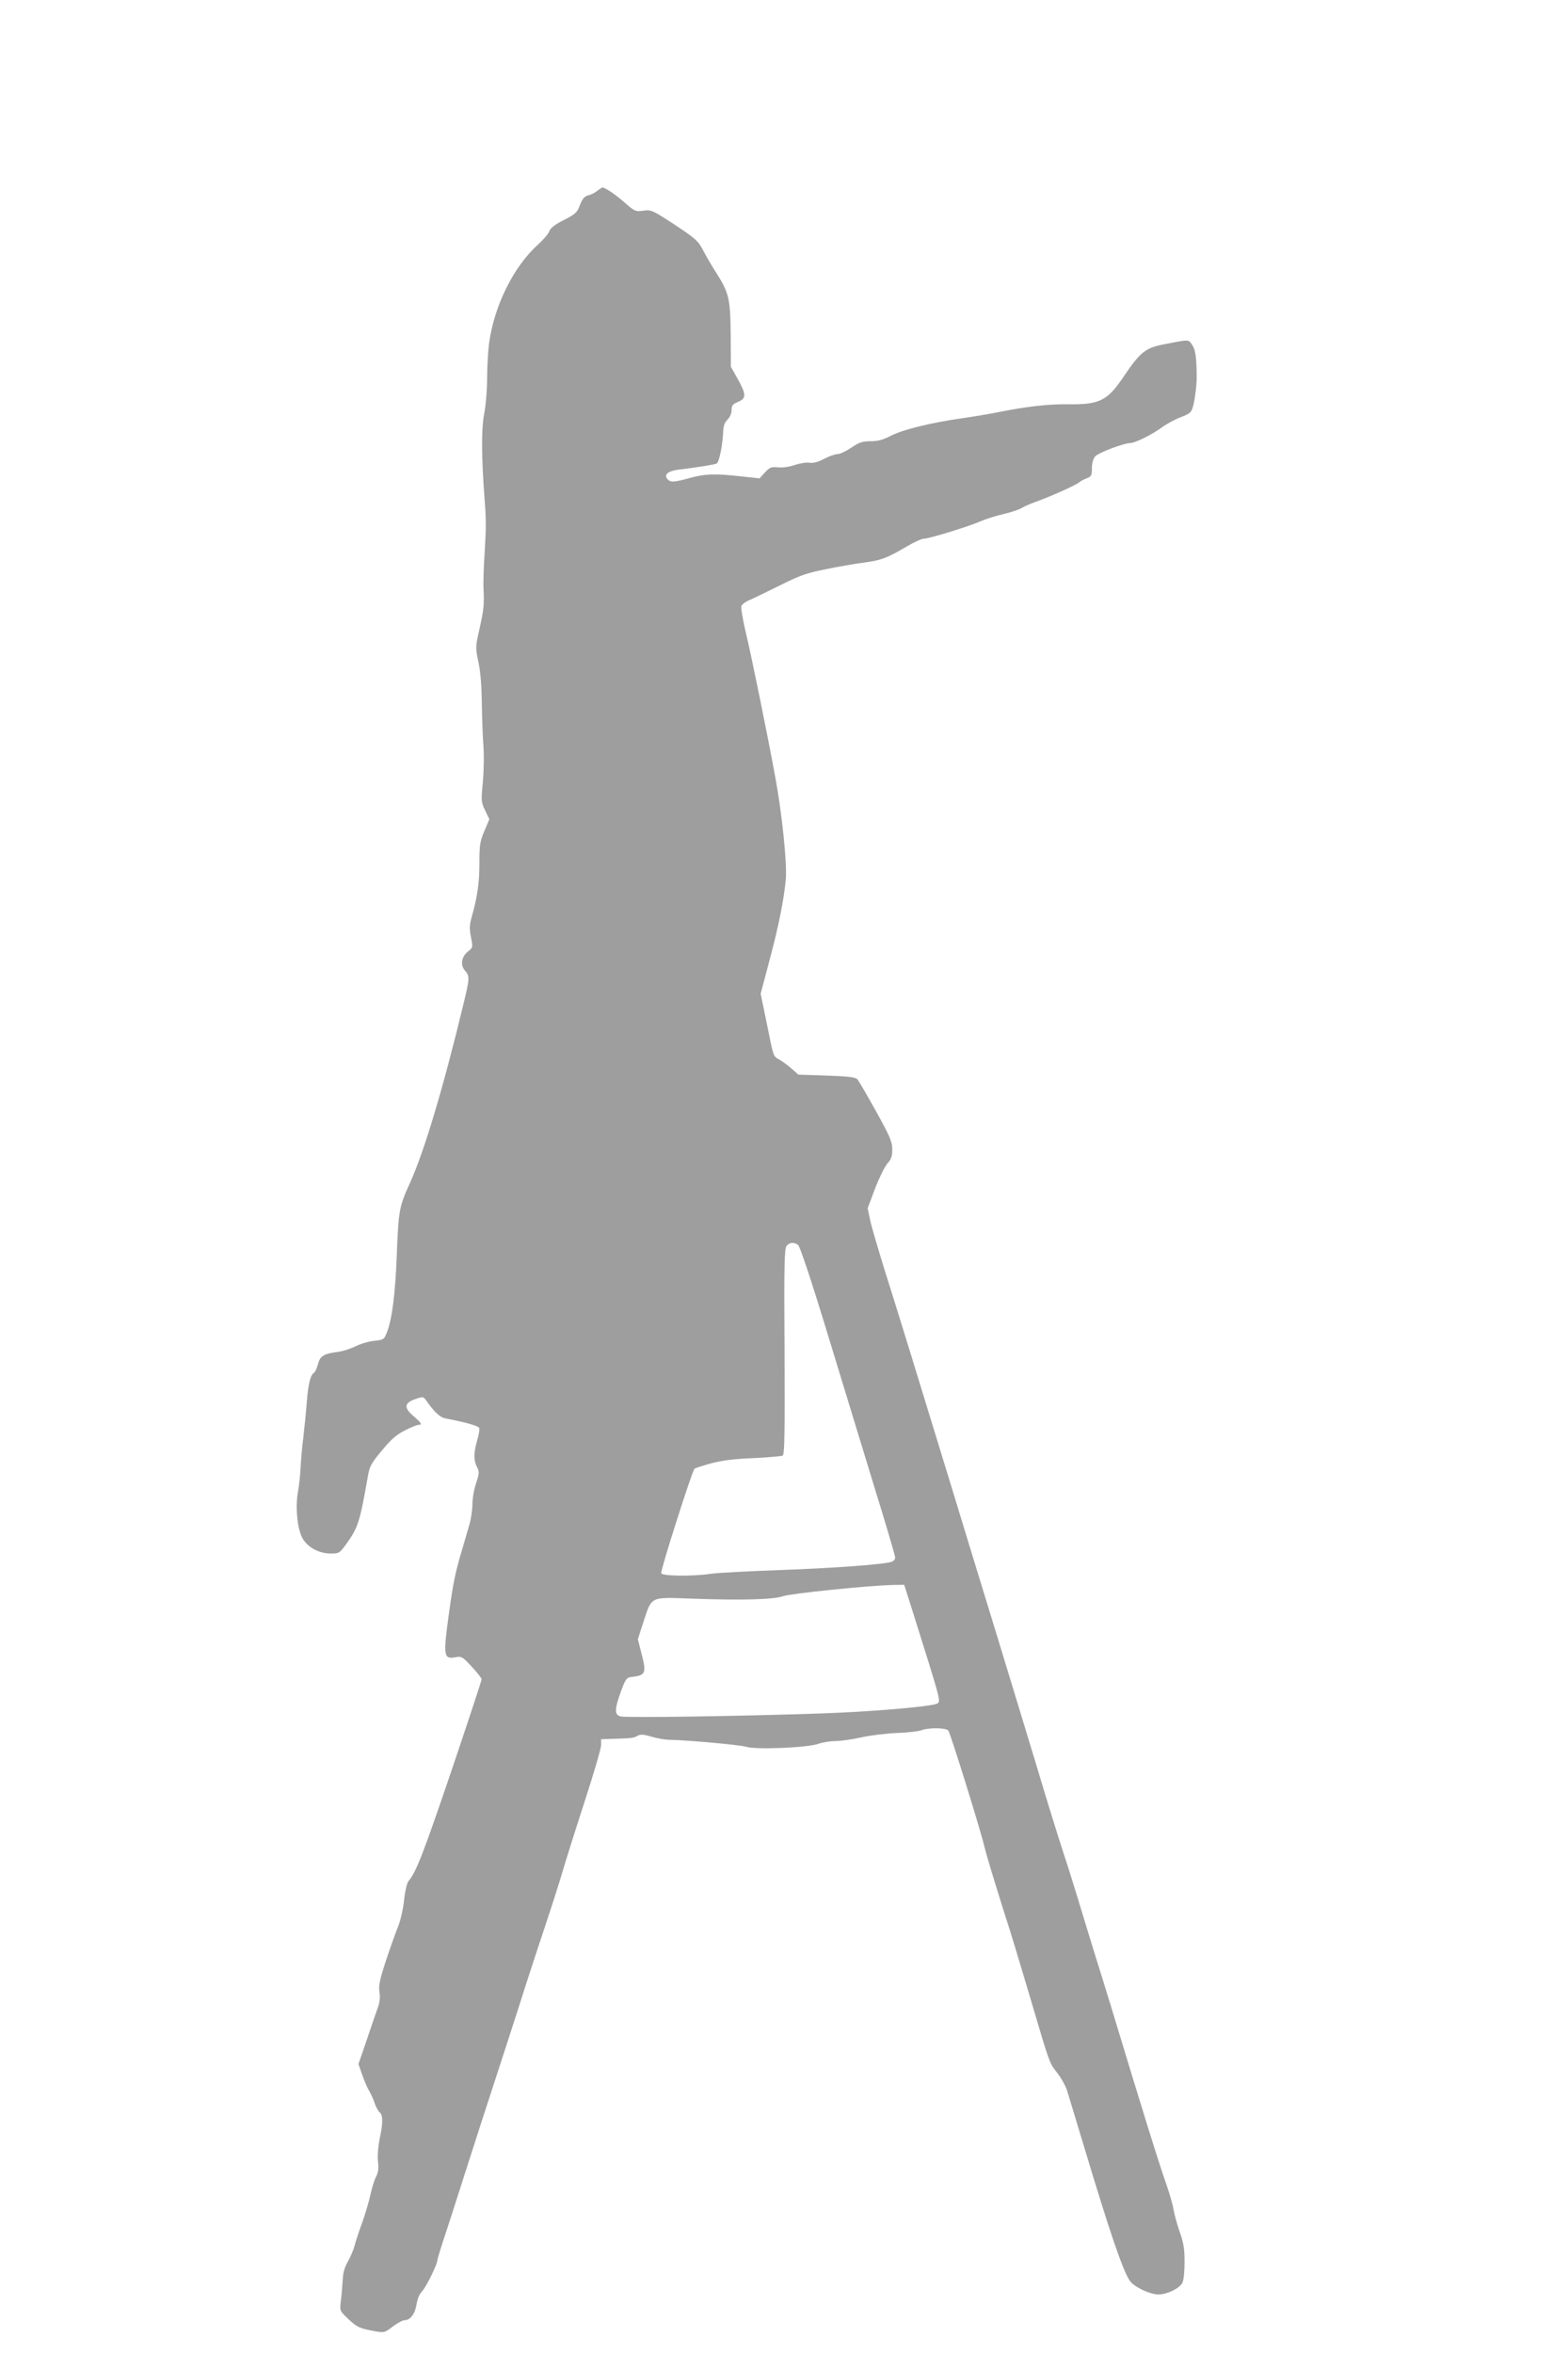 <?xml version="1.0" standalone="no"?>
<!DOCTYPE svg PUBLIC "-//W3C//DTD SVG 20010904//EN"
 "http://www.w3.org/TR/2001/REC-SVG-20010904/DTD/svg10.dtd">
<svg version="1.0" xmlns="http://www.w3.org/2000/svg"
 width="853pt" height="1280pt" viewBox="0 0 853 1280"
 preserveAspectRatio="xMidYMid meet">
<g transform="translate(0,1280) scale(0.1,-0.1)"
fill="#9e9e9e" stroke="none">
<path d="M3249 11762 c-13 -11 -36 -22 -50 -25 -19 -5 -31 -18 -44 -52 -15
-41 -24 -49 -86 -81 -48 -24 -73 -43 -80 -60 -5 -15 -32 -47 -60 -72 -136
-122 -242 -337 -269 -544 -5 -40 -10 -123 -10 -184 0 -62 -7 -149 -16 -195
-16 -83 -15 -231 2 -464 9 -111 9 -151 0 -300 -5 -71 -7 -152 -6 -180 5 -94 2
-120 -21 -223 -23 -101 -23 -103 -6 -185 11 -50 17 -132 18 -212 1 -71 4 -175
8 -230 5 -57 3 -147 -2 -207 -10 -102 -10 -110 12 -156 l23 -48 -27 -64 c-24
-57 -27 -77 -27 -175 0 -107 -11 -183 -42 -293 -12 -43 -13 -64 -4 -109 11
-55 11 -57 -15 -77 -37 -30 -44 -74 -18 -105 27 -31 26 -42 -6 -175 -113 -469
-216 -812 -294 -983 -57 -125 -61 -148 -70 -378 -8 -221 -26 -362 -55 -434
-14 -36 -18 -39 -68 -44 -29 -3 -75 -16 -102 -30 -27 -13 -70 -27 -95 -30 -78
-10 -97 -22 -109 -66 -6 -22 -15 -43 -21 -47 -20 -12 -32 -60 -40 -159 -4 -55
-13 -143 -19 -195 -7 -52 -13 -126 -15 -165 -2 -38 -8 -97 -14 -130 -15 -80
-4 -197 23 -249 27 -51 90 -86 156 -86 44 0 48 3 81 48 67 93 76 120 120 371
10 56 18 72 77 142 50 61 80 86 125 109 33 17 66 30 74 30 22 0 15 11 -28 48
-53 45 -50 71 10 92 42 15 44 14 60 -8 44 -63 74 -91 104 -97 111 -21 180 -41
184 -52 3 -6 -2 -36 -11 -67 -20 -68 -20 -109 -1 -146 13 -25 13 -34 -5 -87
-11 -32 -20 -83 -20 -114 0 -31 -8 -85 -19 -120 -10 -35 -30 -104 -45 -154
-30 -104 -41 -157 -63 -315 -33 -238 -30 -256 35 -244 33 6 38 3 88 -51 30
-32 54 -63 54 -69 0 -6 -74 -231 -165 -500 -152 -447 -191 -549 -233 -598 -8
-9 -19 -56 -24 -105 -5 -48 -20 -112 -33 -143 -12 -30 -42 -113 -65 -183 -34
-104 -41 -137 -36 -171 5 -29 2 -58 -9 -87 -9 -24 -36 -103 -60 -175 l-45
-131 20 -57 c11 -32 28 -72 39 -90 10 -17 24 -48 30 -68 7 -20 19 -42 27 -48
18 -16 18 -57 -1 -145 -8 -41 -12 -91 -9 -121 5 -37 2 -59 -10 -83 -10 -18
-23 -63 -31 -99 -8 -37 -28 -105 -45 -152 -17 -47 -36 -103 -41 -125 -6 -22
-22 -60 -36 -85 -19 -32 -27 -62 -29 -105 -2 -33 -6 -83 -10 -112 -6 -51 -6
-52 37 -93 50 -48 64 -54 143 -69 56 -10 57 -10 102 24 25 19 54 35 65 35 31
0 57 35 65 86 4 29 16 57 30 71 22 22 84 149 84 172 0 6 24 84 54 173 29 90
81 251 115 358 34 107 105 326 157 485 52 160 120 369 150 465 31 96 78 240
105 320 27 80 67 204 89 276 21 73 79 257 129 411 50 153 91 293 91 311 l0 32
58 2 c107 3 117 4 139 16 17 10 33 9 80 -5 32 -9 74 -16 93 -16 90 -1 389 -28
419 -38 48 -17 331 -5 390 15 24 9 67 16 95 16 28 0 92 9 141 20 50 11 137 22
195 24 58 2 118 9 133 15 40 15 132 14 146 -2 11 -14 172 -530 195 -627 14
-57 50 -175 116 -385 36 -110 56 -179 140 -460 99 -336 99 -336 139 -387 22
-27 46 -70 55 -96 8 -26 51 -168 96 -317 140 -466 207 -660 245 -719 22 -34
110 -76 157 -76 47 0 113 32 130 63 7 13 12 60 12 112 0 72 -5 106 -27 167
-15 43 -29 97 -33 120 -3 24 -22 88 -41 143 -40 114 -119 367 -294 945 -28 91
-72 235 -99 320 -26 85 -67 218 -90 295 -24 77 -55 178 -71 225 -31 94 -95
300 -159 515 -23 77 -118 388 -210 690 -93 303 -201 656 -240 785 -184 601
-307 1002 -367 1190 -35 113 -71 235 -79 272 l-14 66 41 109 c23 59 53 120 67
135 20 22 26 39 26 75 0 42 -11 69 -88 208 -49 88 -95 167 -102 175 -11 11
-50 16 -168 20 l-153 5 -35 31 c-20 18 -50 40 -67 50 -36 21 -31 6 -71 204
l-32 155 45 170 c51 189 82 342 92 455 7 83 -21 355 -56 545 -40 220 -130 663
-161 791 -17 72 -28 138 -25 148 4 9 24 24 44 32 21 9 95 45 166 80 109 55
145 67 250 88 67 14 160 30 207 36 93 12 129 26 235 89 38 22 79 41 91 41 28
0 240 65 307 94 29 13 86 31 127 40 41 10 86 25 98 33 13 8 47 23 75 33 79 28
220 91 237 106 8 7 27 17 43 23 24 9 27 16 27 55 0 27 7 51 18 64 17 19 155
72 190 72 26 0 119 46 172 85 26 19 72 44 104 56 51 20 57 25 67 62 10 38 20
119 19 162 -1 103 -7 143 -24 168 -21 32 -13 32 -160 3 -95 -19 -125 -43 -213
-174 -89 -132 -131 -153 -300 -151 -107 2 -226 -12 -373 -41 -52 -11 -145 -26
-206 -35 -170 -24 -323 -62 -387 -95 -43 -22 -71 -30 -111 -30 -45 0 -62 -6
-105 -35 -28 -19 -62 -35 -75 -35 -14 0 -47 -12 -73 -26 -33 -17 -58 -24 -79
-21 -16 3 -52 -3 -80 -12 -29 -10 -66 -16 -91 -13 -37 4 -46 0 -72 -28 l-29
-32 -101 11 c-143 16 -196 14 -279 -9 -86 -24 -106 -25 -122 -5 -19 23 4 43
58 50 127 16 200 28 211 34 14 9 32 102 35 171 1 32 7 51 24 68 13 13 22 34
22 52 0 25 6 32 35 44 46 19 45 41 -2 125 l-37 66 -1 175 c-2 197 -9 228 -83
343 -22 34 -52 87 -68 117 -26 50 -41 63 -154 138 -121 79 -127 82 -170 76
-43 -6 -47 -4 -103 45 -50 44 -105 81 -120 81 -2 0 -15 -8 -28 -18z m1093
-5734 c10 -8 73 -197 157 -473 77 -253 192 -629 255 -835 64 -206 116 -383
116 -392 0 -9 -9 -19 -19 -23 -47 -15 -329 -35 -611 -45 -168 -6 -335 -15
-372 -20 -101 -15 -265 -13 -271 3 -5 14 168 556 181 568 4 4 45 17 92 30 61
16 126 24 230 28 80 4 151 10 158 14 10 7 12 121 10 566 -3 461 -1 561 11 574
16 20 41 22 63 5z m622 -1990 c158 -503 155 -491 134 -504 -26 -16 -361 -45
-638 -54 -439 -15 -1053 -24 -1083 -16 -35 8 -35 36 1 136 23 64 31 75 52 78
83 9 88 19 60 127 l-20 79 31 96 c45 138 36 133 254 125 274 -10 452 -6 505
13 43 15 465 58 597 61 l62 1 45 -142z"/>
</g>
</svg>
